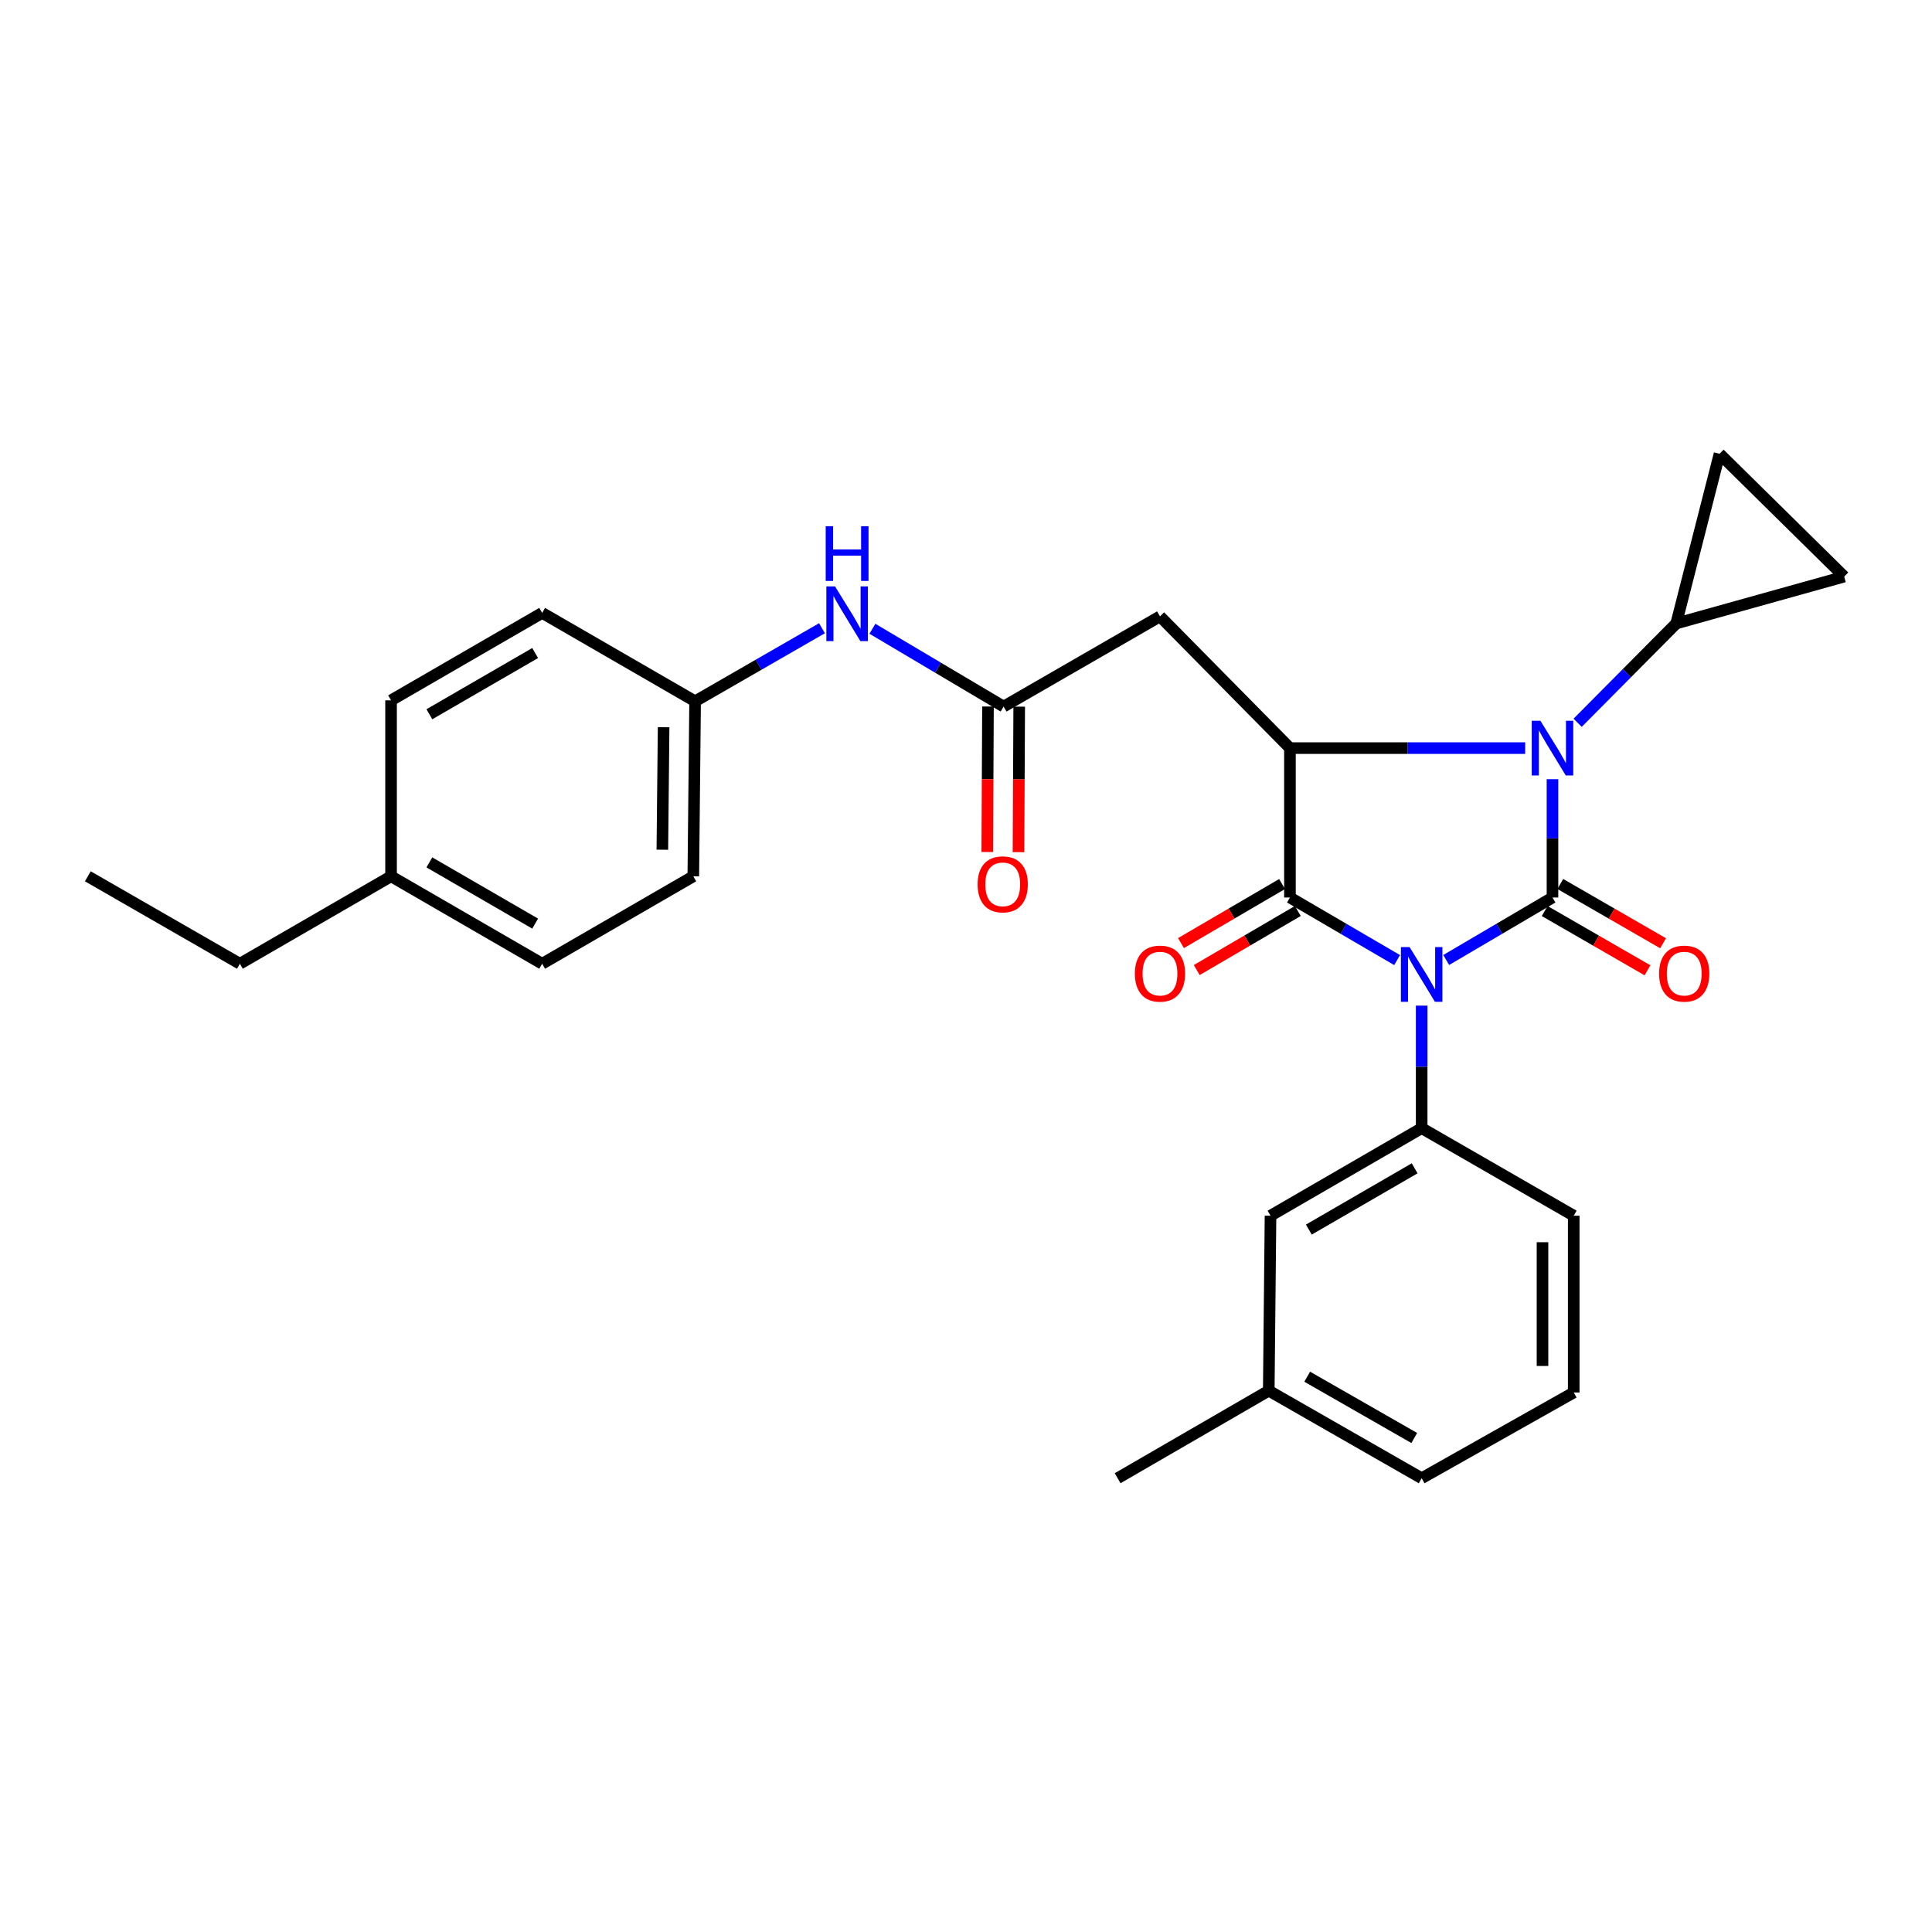 <?xml version='1.0' encoding='iso-8859-1'?>
<svg version='1.1' baseProfile='full'
              xmlns='http://www.w3.org/2000/svg'
                      xmlns:rdkit='http://www.rdkit.org/xml'
                      xmlns:xlink='http://www.w3.org/1999/xlink'
                  xml:space='preserve'
width='1000px' height='1000px' viewBox='0 0 1000 1000'>
<!-- END OF HEADER -->
<rect style='opacity:1.0;fill:#FFFFFF;stroke:none' width='1000' height='1000' x='0' y='0'> </rect>
<path class='bond-0' d='M 748.556,496.894 L 776.061,480.722' style='fill:none;fill-rule:evenodd;stroke:#0000FF;stroke-width:6px;stroke-linecap:butt;stroke-linejoin:miter;stroke-opacity:1' />
<path class='bond-0' d='M 776.061,480.722 L 803.566,464.549' style='fill:none;fill-rule:evenodd;stroke:#000000;stroke-width:6px;stroke-linecap:butt;stroke-linejoin:miter;stroke-opacity:1' />
<path class='bond-1' d='M 723.139,496.94 L 695.405,480.744' style='fill:none;fill-rule:evenodd;stroke:#0000FF;stroke-width:6px;stroke-linecap:butt;stroke-linejoin:miter;stroke-opacity:1' />
<path class='bond-1' d='M 695.405,480.744 L 667.672,464.549' style='fill:none;fill-rule:evenodd;stroke:#000000;stroke-width:6px;stroke-linecap:butt;stroke-linejoin:miter;stroke-opacity:1' />
<path class='bond-4' d='M 735.853,520.513 L 735.853,552.222' style='fill:none;fill-rule:evenodd;stroke:#0000FF;stroke-width:6px;stroke-linecap:butt;stroke-linejoin:miter;stroke-opacity:1' />
<path class='bond-4' d='M 735.853,552.222 L 735.853,583.93' style='fill:none;fill-rule:evenodd;stroke:#000000;stroke-width:6px;stroke-linecap:butt;stroke-linejoin:miter;stroke-opacity:1' />
<path class='bond-2' d='M 803.566,464.549 L 803.566,433.931' style='fill:none;fill-rule:evenodd;stroke:#000000;stroke-width:6px;stroke-linecap:butt;stroke-linejoin:miter;stroke-opacity:1' />
<path class='bond-2' d='M 803.566,433.931 L 803.566,403.312' style='fill:none;fill-rule:evenodd;stroke:#0000FF;stroke-width:6px;stroke-linecap:butt;stroke-linejoin:miter;stroke-opacity:1' />
<path class='bond-10' d='M 799.529,471.55 L 826.136,486.891' style='fill:none;fill-rule:evenodd;stroke:#000000;stroke-width:6px;stroke-linecap:butt;stroke-linejoin:miter;stroke-opacity:1' />
<path class='bond-10' d='M 826.136,486.891 L 852.742,502.232' style='fill:none;fill-rule:evenodd;stroke:#FF0000;stroke-width:6px;stroke-linecap:butt;stroke-linejoin:miter;stroke-opacity:1' />
<path class='bond-10' d='M 807.603,457.548 L 834.209,472.889' style='fill:none;fill-rule:evenodd;stroke:#000000;stroke-width:6px;stroke-linecap:butt;stroke-linejoin:miter;stroke-opacity:1' />
<path class='bond-10' d='M 834.209,472.889 L 860.816,488.23' style='fill:none;fill-rule:evenodd;stroke:#FF0000;stroke-width:6px;stroke-linecap:butt;stroke-linejoin:miter;stroke-opacity:1' />
<path class='bond-3' d='M 667.672,464.549 L 667.672,387.219' style='fill:none;fill-rule:evenodd;stroke:#000000;stroke-width:6px;stroke-linecap:butt;stroke-linejoin:miter;stroke-opacity:1' />
<path class='bond-11' d='M 663.594,457.572 L 637.436,472.86' style='fill:none;fill-rule:evenodd;stroke:#000000;stroke-width:6px;stroke-linecap:butt;stroke-linejoin:miter;stroke-opacity:1' />
<path class='bond-11' d='M 637.436,472.86 L 611.277,488.148' style='fill:none;fill-rule:evenodd;stroke:#FF0000;stroke-width:6px;stroke-linecap:butt;stroke-linejoin:miter;stroke-opacity:1' />
<path class='bond-11' d='M 671.75,471.527 L 645.591,486.815' style='fill:none;fill-rule:evenodd;stroke:#000000;stroke-width:6px;stroke-linecap:butt;stroke-linejoin:miter;stroke-opacity:1' />
<path class='bond-11' d='M 645.591,486.815 L 619.433,502.102' style='fill:none;fill-rule:evenodd;stroke:#FF0000;stroke-width:6px;stroke-linecap:butt;stroke-linejoin:miter;stroke-opacity:1' />
<path class='bond-5' d='M 816.579,374.113 L 842.097,348.412' style='fill:none;fill-rule:evenodd;stroke:#0000FF;stroke-width:6px;stroke-linecap:butt;stroke-linejoin:miter;stroke-opacity:1' />
<path class='bond-5' d='M 842.097,348.412 L 867.616,322.711' style='fill:none;fill-rule:evenodd;stroke:#000000;stroke-width:6px;stroke-linecap:butt;stroke-linejoin:miter;stroke-opacity:1' />
<path class='bond-28' d='M 789.429,387.219 L 728.55,387.219' style='fill:none;fill-rule:evenodd;stroke:#0000FF;stroke-width:6px;stroke-linecap:butt;stroke-linejoin:miter;stroke-opacity:1' />
<path class='bond-28' d='M 728.55,387.219 L 667.672,387.219' style='fill:none;fill-rule:evenodd;stroke:#000000;stroke-width:6px;stroke-linecap:butt;stroke-linejoin:miter;stroke-opacity:1' />
<path class='bond-6' d='M 667.672,387.219 L 600.407,319.038' style='fill:none;fill-rule:evenodd;stroke:#000000;stroke-width:6px;stroke-linecap:butt;stroke-linejoin:miter;stroke-opacity:1' />
<path class='bond-13' d='M 735.853,583.93 L 657.615,629.249' style='fill:none;fill-rule:evenodd;stroke:#000000;stroke-width:6px;stroke-linecap:butt;stroke-linejoin:miter;stroke-opacity:1' />
<path class='bond-13' d='M 732.218,604.714 L 677.452,636.437' style='fill:none;fill-rule:evenodd;stroke:#000000;stroke-width:6px;stroke-linecap:butt;stroke-linejoin:miter;stroke-opacity:1' />
<path class='bond-17' d='M 735.853,583.93 L 814.557,629.249' style='fill:none;fill-rule:evenodd;stroke:#000000;stroke-width:6px;stroke-linecap:butt;stroke-linejoin:miter;stroke-opacity:1' />
<path class='bond-8' d='M 867.616,322.711 L 890.038,234.875' style='fill:none;fill-rule:evenodd;stroke:#000000;stroke-width:6px;stroke-linecap:butt;stroke-linejoin:miter;stroke-opacity:1' />
<path class='bond-9' d='M 867.616,322.711 L 954.545,298.449' style='fill:none;fill-rule:evenodd;stroke:#000000;stroke-width:6px;stroke-linecap:butt;stroke-linejoin:miter;stroke-opacity:1' />
<path class='bond-7' d='M 600.407,319.038 L 519.458,365.722' style='fill:none;fill-rule:evenodd;stroke:#000000;stroke-width:6px;stroke-linecap:butt;stroke-linejoin:miter;stroke-opacity:1' />
<path class='bond-12' d='M 519.458,365.722 L 485.508,345.586' style='fill:none;fill-rule:evenodd;stroke:#000000;stroke-width:6px;stroke-linecap:butt;stroke-linejoin:miter;stroke-opacity:1' />
<path class='bond-12' d='M 485.508,345.586 L 451.559,325.449' style='fill:none;fill-rule:evenodd;stroke:#0000FF;stroke-width:6px;stroke-linecap:butt;stroke-linejoin:miter;stroke-opacity:1' />
<path class='bond-14' d='M 511.377,365.683 L 511.193,403.339' style='fill:none;fill-rule:evenodd;stroke:#000000;stroke-width:6px;stroke-linecap:butt;stroke-linejoin:miter;stroke-opacity:1' />
<path class='bond-14' d='M 511.193,403.339 L 511.009,440.995' style='fill:none;fill-rule:evenodd;stroke:#FF0000;stroke-width:6px;stroke-linecap:butt;stroke-linejoin:miter;stroke-opacity:1' />
<path class='bond-14' d='M 527.54,365.762 L 527.356,403.418' style='fill:none;fill-rule:evenodd;stroke:#000000;stroke-width:6px;stroke-linecap:butt;stroke-linejoin:miter;stroke-opacity:1' />
<path class='bond-14' d='M 527.356,403.418 L 527.172,441.074' style='fill:none;fill-rule:evenodd;stroke:#FF0000;stroke-width:6px;stroke-linecap:butt;stroke-linejoin:miter;stroke-opacity:1' />
<path class='bond-30' d='M 890.038,234.875 L 954.545,298.449' style='fill:none;fill-rule:evenodd;stroke:#000000;stroke-width:6px;stroke-linecap:butt;stroke-linejoin:miter;stroke-opacity:1' />
<path class='bond-15' d='M 425.455,325.173 L 392.621,344.078' style='fill:none;fill-rule:evenodd;stroke:#0000FF;stroke-width:6px;stroke-linecap:butt;stroke-linejoin:miter;stroke-opacity:1' />
<path class='bond-15' d='M 392.621,344.078 L 359.787,362.984' style='fill:none;fill-rule:evenodd;stroke:#000000;stroke-width:6px;stroke-linecap:butt;stroke-linejoin:miter;stroke-opacity:1' />
<path class='bond-16' d='M 657.615,629.249 L 656.708,719.815' style='fill:none;fill-rule:evenodd;stroke:#000000;stroke-width:6px;stroke-linecap:butt;stroke-linejoin:miter;stroke-opacity:1' />
<path class='bond-19' d='M 359.787,362.984 L 280.625,317.234' style='fill:none;fill-rule:evenodd;stroke:#000000;stroke-width:6px;stroke-linecap:butt;stroke-linejoin:miter;stroke-opacity:1' />
<path class='bond-20' d='M 359.787,362.984 L 358.853,453.568' style='fill:none;fill-rule:evenodd;stroke:#000000;stroke-width:6px;stroke-linecap:butt;stroke-linejoin:miter;stroke-opacity:1' />
<path class='bond-20' d='M 343.485,376.405 L 342.831,439.813' style='fill:none;fill-rule:evenodd;stroke:#000000;stroke-width:6px;stroke-linecap:butt;stroke-linejoin:miter;stroke-opacity:1' />
<path class='bond-26' d='M 656.708,719.815 L 578.48,765.125' style='fill:none;fill-rule:evenodd;stroke:#000000;stroke-width:6px;stroke-linecap:butt;stroke-linejoin:miter;stroke-opacity:1' />
<path class='bond-29' d='M 656.708,719.815 L 735.853,765.125' style='fill:none;fill-rule:evenodd;stroke:#000000;stroke-width:6px;stroke-linecap:butt;stroke-linejoin:miter;stroke-opacity:1' />
<path class='bond-29' d='M 676.61,712.585 L 732.011,744.302' style='fill:none;fill-rule:evenodd;stroke:#000000;stroke-width:6px;stroke-linecap:butt;stroke-linejoin:miter;stroke-opacity:1' />
<path class='bond-23' d='M 814.557,629.249 L 814.557,720.749' style='fill:none;fill-rule:evenodd;stroke:#000000;stroke-width:6px;stroke-linecap:butt;stroke-linejoin:miter;stroke-opacity:1' />
<path class='bond-23' d='M 798.394,642.974 L 798.394,707.024' style='fill:none;fill-rule:evenodd;stroke:#000000;stroke-width:6px;stroke-linecap:butt;stroke-linejoin:miter;stroke-opacity:1' />
<path class='bond-18' d='M 202.414,453.568 L 280.625,498.833' style='fill:none;fill-rule:evenodd;stroke:#000000;stroke-width:6px;stroke-linecap:butt;stroke-linejoin:miter;stroke-opacity:1' />
<path class='bond-18' d='M 222.242,446.368 L 276.989,478.054' style='fill:none;fill-rule:evenodd;stroke:#000000;stroke-width:6px;stroke-linecap:butt;stroke-linejoin:miter;stroke-opacity:1' />
<path class='bond-25' d='M 202.414,453.568 L 124.159,498.833' style='fill:none;fill-rule:evenodd;stroke:#000000;stroke-width:6px;stroke-linecap:butt;stroke-linejoin:miter;stroke-opacity:1' />
<path class='bond-31' d='M 202.414,453.568 L 202.414,362.499' style='fill:none;fill-rule:evenodd;stroke:#000000;stroke-width:6px;stroke-linecap:butt;stroke-linejoin:miter;stroke-opacity:1' />
<path class='bond-22' d='M 280.625,317.234 L 202.414,362.499' style='fill:none;fill-rule:evenodd;stroke:#000000;stroke-width:6px;stroke-linecap:butt;stroke-linejoin:miter;stroke-opacity:1' />
<path class='bond-22' d='M 276.989,338.012 L 222.242,369.698' style='fill:none;fill-rule:evenodd;stroke:#000000;stroke-width:6px;stroke-linecap:butt;stroke-linejoin:miter;stroke-opacity:1' />
<path class='bond-21' d='M 358.853,453.568 L 280.625,498.833' style='fill:none;fill-rule:evenodd;stroke:#000000;stroke-width:6px;stroke-linecap:butt;stroke-linejoin:miter;stroke-opacity:1' />
<path class='bond-24' d='M 814.557,720.749 L 735.853,765.125' style='fill:none;fill-rule:evenodd;stroke:#000000;stroke-width:6px;stroke-linecap:butt;stroke-linejoin:miter;stroke-opacity:1' />
<path class='bond-27' d='M 124.159,498.833 L 45.455,453.568' style='fill:none;fill-rule:evenodd;stroke:#000000;stroke-width:6px;stroke-linecap:butt;stroke-linejoin:miter;stroke-opacity:1' />
<path  class='atom-0' d='M 729.593 490.204
L 738.873 505.204
Q 739.793 506.684, 741.273 509.364
Q 742.753 512.044, 742.833 512.204
L 742.833 490.204
L 746.593 490.204
L 746.593 518.524
L 742.713 518.524
L 732.753 502.124
Q 731.593 500.204, 730.353 498.004
Q 729.153 495.804, 728.793 495.124
L 728.793 518.524
L 725.113 518.524
L 725.113 490.204
L 729.593 490.204
' fill='#0000FF'/>
<path  class='atom-3' d='M 797.306 373.059
L 806.586 388.059
Q 807.506 389.539, 808.986 392.219
Q 810.466 394.899, 810.546 395.059
L 810.546 373.059
L 814.306 373.059
L 814.306 401.379
L 810.426 401.379
L 800.466 384.979
Q 799.306 383.059, 798.066 380.859
Q 796.866 378.659, 796.506 377.979
L 796.506 401.379
L 792.826 401.379
L 792.826 373.059
L 797.306 373.059
' fill='#0000FF'/>
<path  class='atom-11' d='M 858.747 503.941
Q 858.747 497.141, 862.107 493.341
Q 865.467 489.541, 871.747 489.541
Q 878.027 489.541, 881.387 493.341
Q 884.747 497.141, 884.747 503.941
Q 884.747 510.821, 881.347 514.741
Q 877.947 518.621, 871.747 518.621
Q 865.507 518.621, 862.107 514.741
Q 858.747 510.861, 858.747 503.941
M 871.747 515.421
Q 876.067 515.421, 878.387 512.541
Q 880.747 509.621, 880.747 503.941
Q 880.747 498.381, 878.387 495.581
Q 876.067 492.741, 871.747 492.741
Q 867.427 492.741, 865.067 495.541
Q 862.747 498.341, 862.747 503.941
Q 862.747 509.661, 865.067 512.541
Q 867.427 515.421, 871.747 515.421
' fill='#FF0000'/>
<path  class='atom-12' d='M 587.407 503.941
Q 587.407 497.141, 590.767 493.341
Q 594.127 489.541, 600.407 489.541
Q 606.687 489.541, 610.047 493.341
Q 613.407 497.141, 613.407 503.941
Q 613.407 510.821, 610.007 514.741
Q 606.607 518.621, 600.407 518.621
Q 594.167 518.621, 590.767 514.741
Q 587.407 510.861, 587.407 503.941
M 600.407 515.421
Q 604.727 515.421, 607.047 512.541
Q 609.407 509.621, 609.407 503.941
Q 609.407 498.381, 607.047 495.581
Q 604.727 492.741, 600.407 492.741
Q 596.087 492.741, 593.727 495.541
Q 591.407 498.341, 591.407 503.941
Q 591.407 509.661, 593.727 512.541
Q 596.087 515.421, 600.407 515.421
' fill='#FF0000'/>
<path  class='atom-13' d='M 432.204 303.523
L 441.484 318.523
Q 442.404 320.003, 443.884 322.683
Q 445.364 325.363, 445.444 325.523
L 445.444 303.523
L 449.204 303.523
L 449.204 331.843
L 445.324 331.843
L 435.364 315.443
Q 434.204 313.523, 432.964 311.323
Q 431.764 309.123, 431.404 308.443
L 431.404 331.843
L 427.724 331.843
L 427.724 303.523
L 432.204 303.523
' fill='#0000FF'/>
<path  class='atom-13' d='M 427.384 272.371
L 431.224 272.371
L 431.224 284.411
L 445.704 284.411
L 445.704 272.371
L 449.544 272.371
L 449.544 300.691
L 445.704 300.691
L 445.704 287.611
L 431.224 287.611
L 431.224 300.691
L 427.384 300.691
L 427.384 272.371
' fill='#0000FF'/>
<path  class='atom-15' d='M 506.009 457.733
Q 506.009 450.933, 509.369 447.133
Q 512.729 443.333, 519.009 443.333
Q 525.289 443.333, 528.649 447.133
Q 532.009 450.933, 532.009 457.733
Q 532.009 464.613, 528.609 468.533
Q 525.209 472.413, 519.009 472.413
Q 512.769 472.413, 509.369 468.533
Q 506.009 464.653, 506.009 457.733
M 519.009 469.213
Q 523.329 469.213, 525.649 466.333
Q 528.009 463.413, 528.009 457.733
Q 528.009 452.173, 525.649 449.373
Q 523.329 446.533, 519.009 446.533
Q 514.689 446.533, 512.329 449.333
Q 510.009 452.133, 510.009 457.733
Q 510.009 463.453, 512.329 466.333
Q 514.689 469.213, 519.009 469.213
' fill='#FF0000'/>
</svg>
